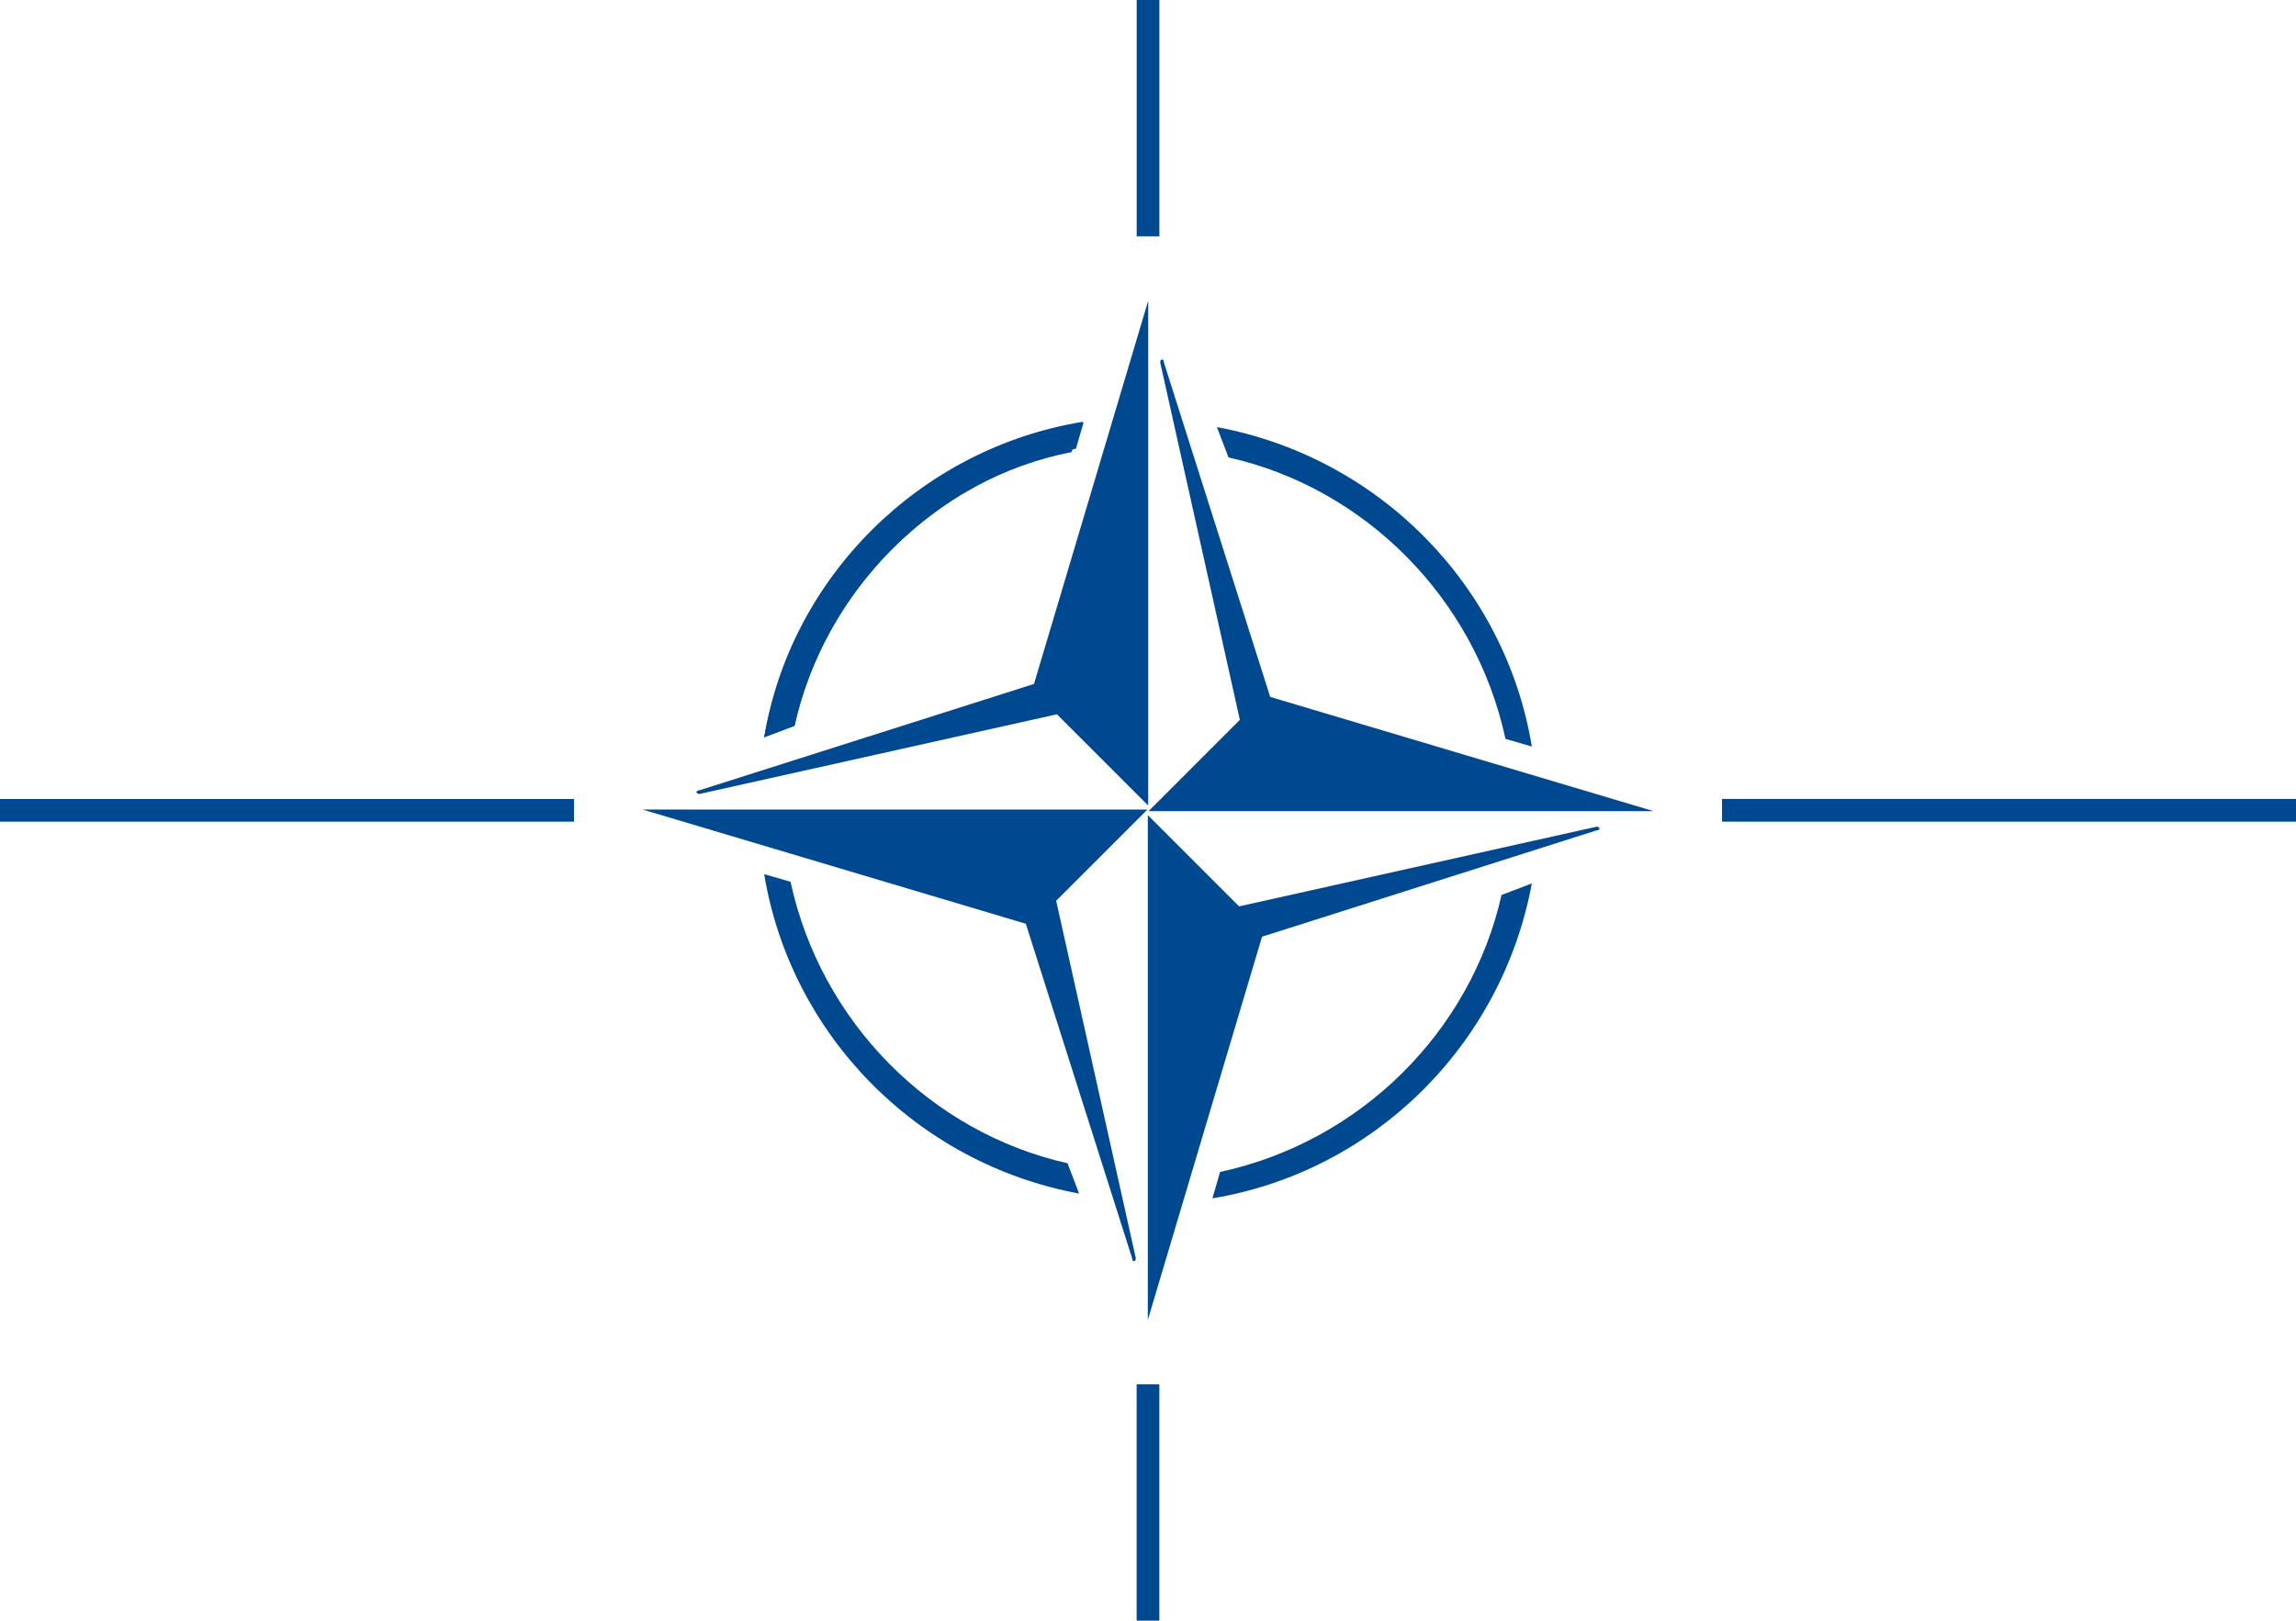 <?xml version="1.0" encoding="UTF-8"?><svg id="Vrstva_2" xmlns="http://www.w3.org/2000/svg" viewBox="0 0 950 670.55"><defs><style>.cls-1{fill:#004990;stroke-width:0px;}</style></defs><g id="Ebene_2"><g id="d"><path id="c" class="cls-1" d="M660.57,342.06l-147.88,32.96-37.77-37.77v208.9l47.26-158.58,138.39-43.99c1.64,0,1.64-1.52,0-1.52ZM621.27,370.31c-12.66,56.43-58.28,102.05-116.45,114.6l-3.17,10.91c66.14-10.91,119.62-62.75,132.17-130.31l-12.55,4.8Z"/><path class="cls-1" d="M712.51,330.57v9.39h237.49v-9.39h-237.49ZM470.32,0v97.8h9.39V0h-9.39Z"/><path id="c-2" class="cls-1" d="M684.15,335.61l-158.59-47.26-43.98-138.39c0-1.64-1.53-1.64-1.53,0l32.96,147.88-37.76,37.77h208.9ZM503.5,176.71l4.81,12.55c56.42,12.66,102.05,58.28,114.6,116.45l10.91,3.17c-10.91-66.14-62.76-119.62-130.32-132.17Z"/></g><g id="d-2"><path id="c-3" class="cls-1" d="M427.83,282.99l-138.39,43.98c-1.64,0-1.64,1.53,0,1.53l147.88-32.96,37.77,37.76V124.4l-47.26,158.59ZM447.92,174.81c-65.94,11.06-119.21,62.83-131.73,130.23l12.55-4.8c.19-.84.39-1.69.6-2.53.2-.88.43-1.75.66-2.63.23-.87.46-1.75.71-2.61.24-.87.5-1.74.76-2.6.26-.88.54-1.77.83-2.65,11.23-34.68,35.12-64.3,66.44-83.16.25-.15.5-.3.76-.44,13.51-8.05,28.41-14.09,44.24-17.66h.01c.48-.11.96-.22,1.44-.32l3.17-10.91c-.15.02-.29.05-.44.08Z"/><path class="cls-1" d="M0,330.59v9.39h237.5v-9.39H0ZM470.3,572.76v97.79h9.39v-97.79h-9.39Z"/><path id="c-4" class="cls-1" d="M474.76,334.95h-208.9l158.59,47.26,43.98,138.39c0,1.63,1.53,1.63,1.53,0l-32.96-147.89,37.76-37.76ZM441.7,481.3c-56.42-12.66-102.05-58.29-114.6-116.46l-10.91-3.16c10.91,66.14,62.76,119.62,130.31,132.17l-4.8-12.55Z"/></g><path class="cls-1" d="M448.03,174.52c-67.56,11.02-120.93,64.5-131.84,130.53l12.55-4.69c12.55-56.65,58.06-102.26,114.6-113.29l4.7-12.55Z"/></g></svg>